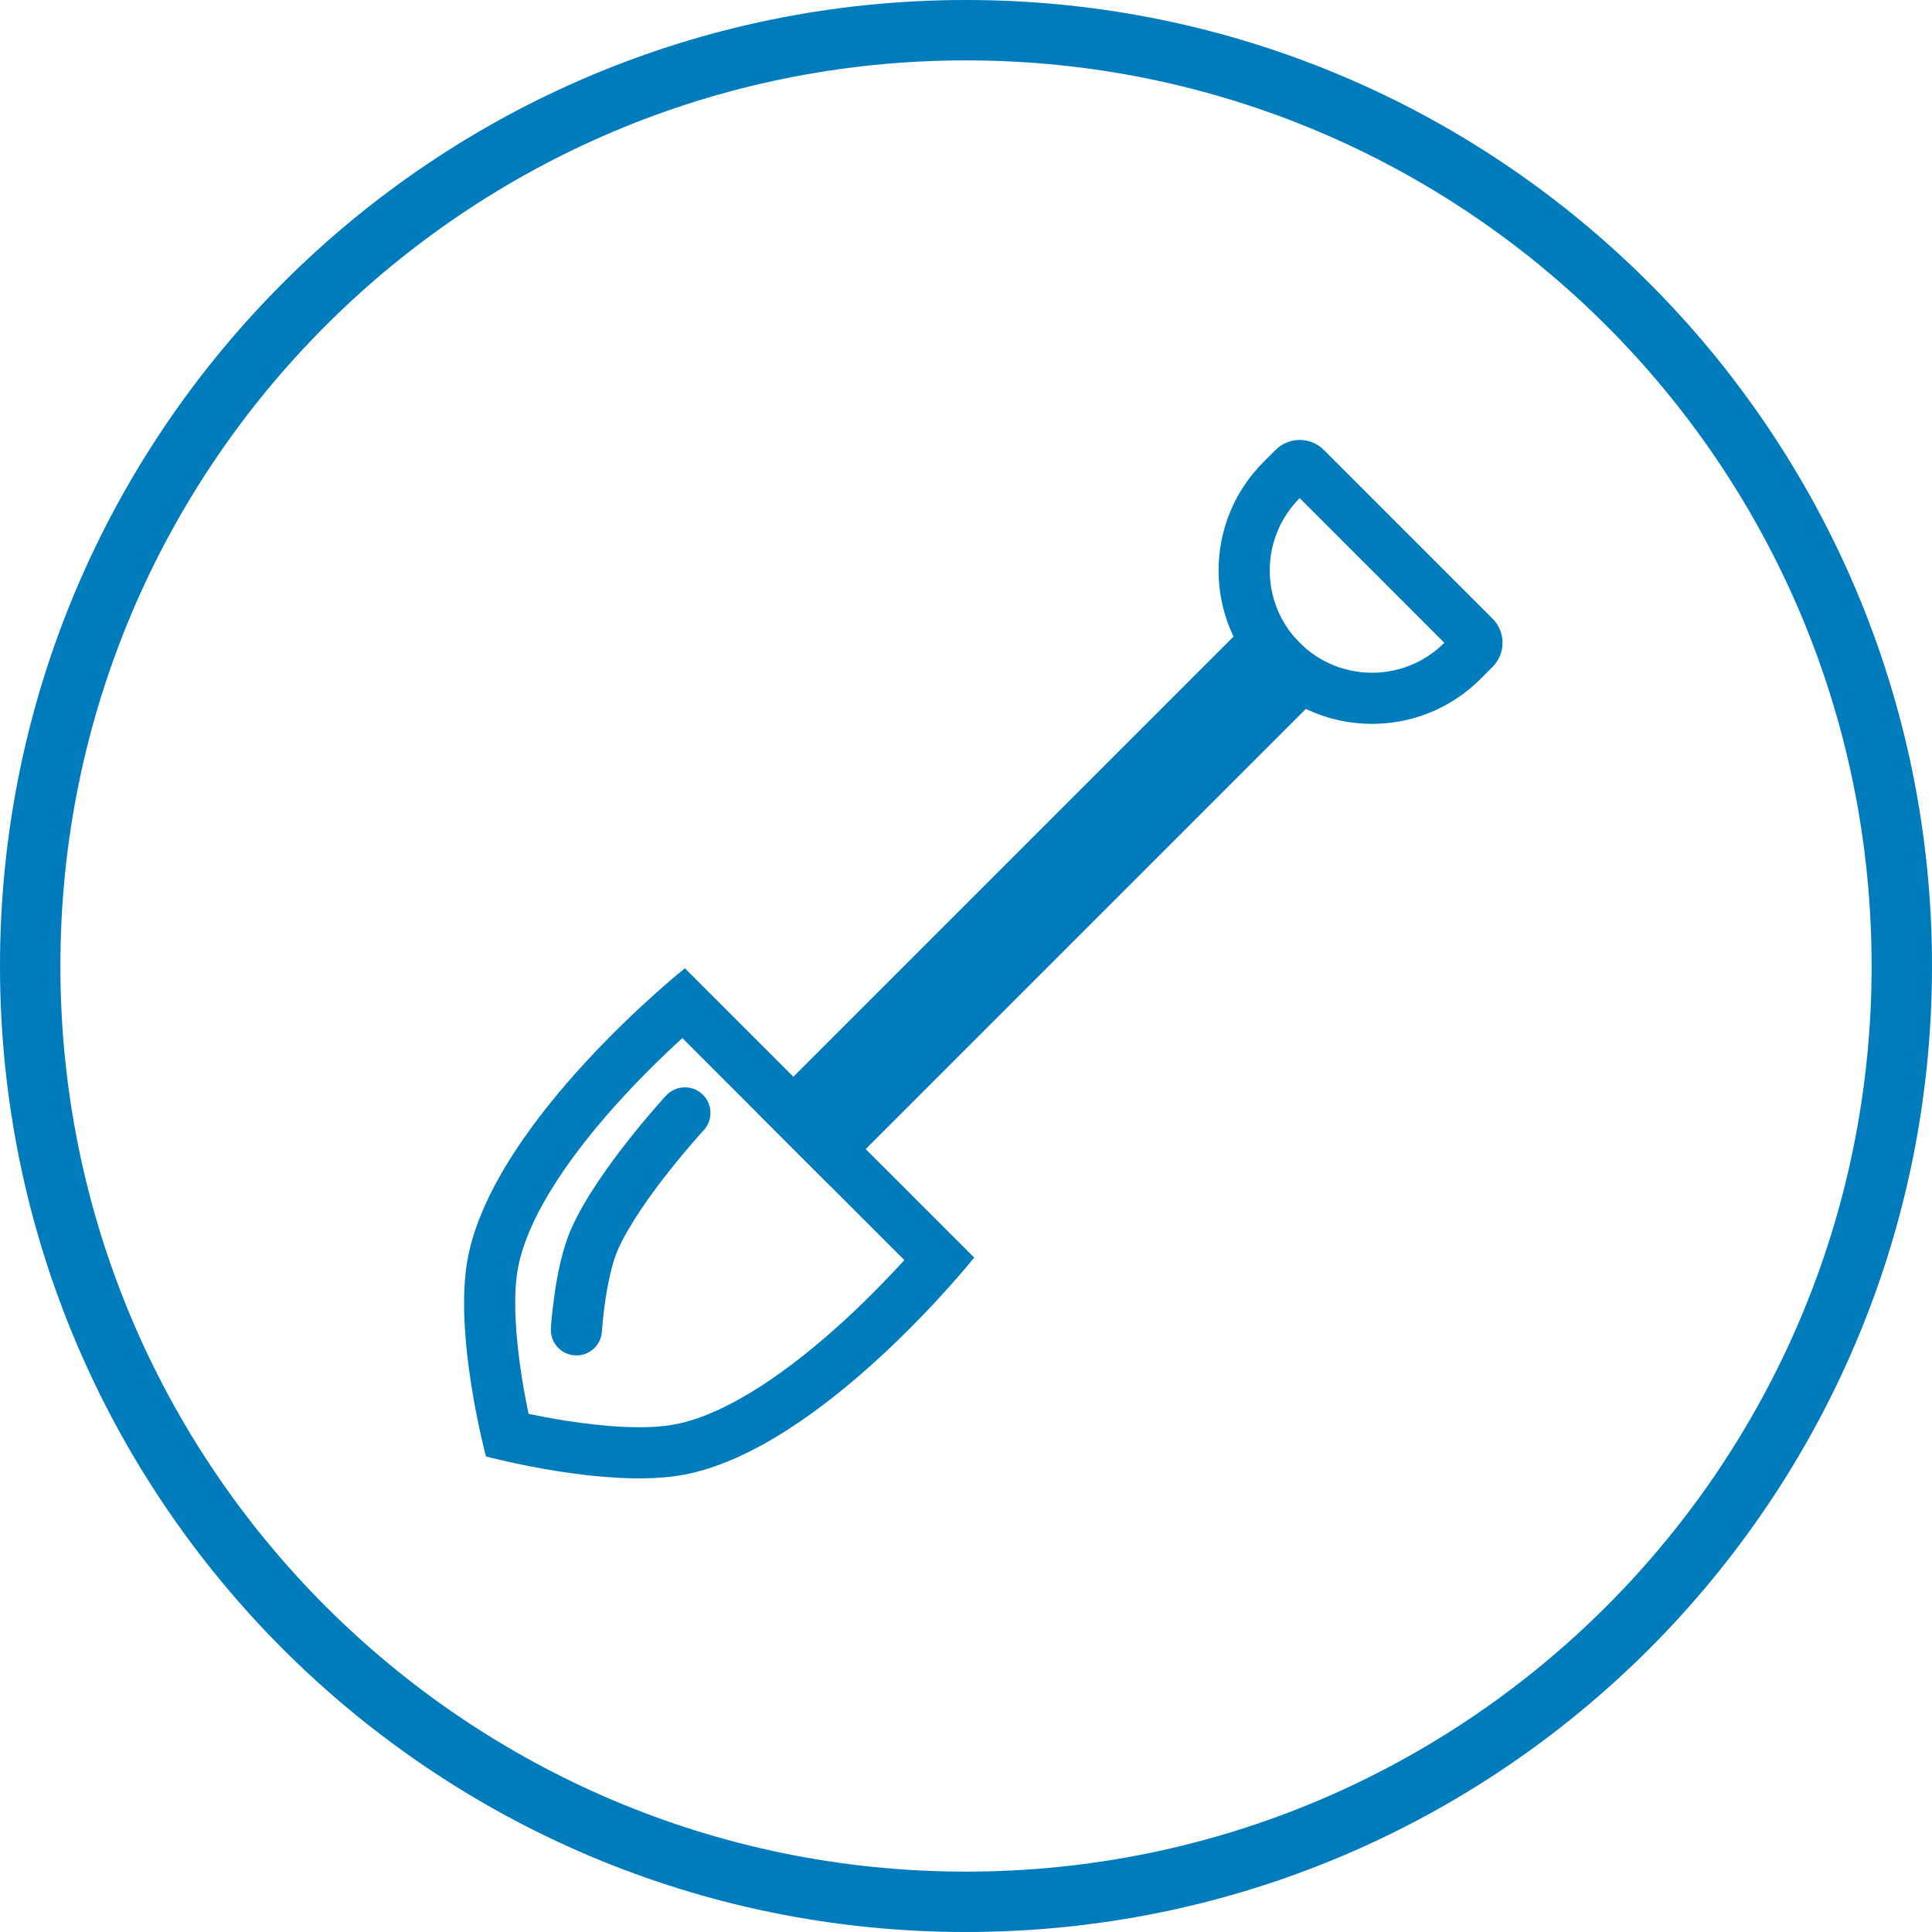 <svg width="75" height="75" viewBox="0 0 75 75" fill="none" xmlns="http://www.w3.org/2000/svg">
<path fill-rule="evenodd" clip-rule="evenodd" d="M24.222 42.547C22.269 44.661 20.516 47.115 20.113 49.196C19.896 50.321 20.019 51.959 20.26 53.483C20.343 54.006 20.436 54.486 20.519 54.886C20.919 54.97 21.399 55.062 21.923 55.145C23.446 55.387 25.085 55.51 26.21 55.292C28.291 54.89 30.744 53.137 32.859 51.184C33.75 50.361 34.522 49.558 35.108 48.916L26.489 40.298C25.848 40.883 25.045 41.656 24.222 42.547ZM26.587 37.588L37.818 48.819C37.818 48.819 31.929 56.208 26.587 57.241C23.615 57.816 18.866 56.539 18.866 56.539C18.866 56.539 17.59 51.791 18.164 48.818C19.197 43.477 26.587 37.588 26.587 37.588Z" fill="#007BBB"/>
<path fill-rule="evenodd" clip-rule="evenodd" d="M29.395 43.203L49.049 23.549L51.856 26.357L32.203 46.01L29.395 43.203Z" fill="#007BBB"/>
<path fill-rule="evenodd" clip-rule="evenodd" d="M56.069 24.953L50.454 19.337C48.903 20.888 48.903 23.402 50.454 24.953C52.004 26.503 54.519 26.503 56.069 24.953ZM49.05 26.357C51.376 28.682 55.147 28.682 57.473 26.357L57.941 25.889C58.458 25.372 58.458 24.534 57.941 24.017L51.39 17.466C50.873 16.949 50.035 16.949 49.518 17.466L49.05 17.934C46.724 20.26 46.724 24.031 49.05 26.357Z" fill="#007BBB"/>
<path fill-rule="evenodd" clip-rule="evenodd" d="M22.315 52.616C21.768 52.583 21.351 52.112 21.385 51.565L22.375 51.626C21.385 51.565 21.385 51.565 21.385 51.565L21.385 51.561L21.386 51.555L21.387 51.532L21.393 51.452C21.398 51.383 21.406 51.285 21.418 51.163C21.44 50.922 21.477 50.586 21.532 50.206C21.64 49.474 21.829 48.484 22.169 47.715C22.693 46.529 23.638 45.219 24.406 44.246C24.797 43.75 25.158 43.324 25.421 43.02C25.553 42.869 25.661 42.747 25.736 42.663L25.824 42.566L25.848 42.54L25.854 42.533L25.856 42.531C25.856 42.531 25.857 42.529 26.587 43.203L25.856 42.531C26.228 42.128 26.857 42.101 27.26 42.473C27.663 42.844 27.688 43.473 27.317 43.876M27.317 43.876L27.311 43.881L27.292 43.903L27.213 43.989C27.145 44.066 27.044 44.179 26.921 44.322C26.672 44.608 26.332 45.01 25.964 45.477C25.212 46.429 24.402 47.575 23.985 48.517C23.761 49.026 23.599 49.791 23.497 50.494C23.447 50.832 23.414 51.134 23.394 51.35C23.384 51.459 23.377 51.544 23.372 51.603L23.367 51.668L23.367 51.683L23.366 51.686C23.333 52.233 22.862 52.65 22.315 52.616" fill="#007BBB"/>
<path fill-rule="evenodd" clip-rule="evenodd" d="M37.5 72.656C56.916 72.656 72.656 56.916 72.656 37.5C72.656 18.084 56.916 2.344 37.5 2.344C18.084 2.344 2.344 18.084 2.344 37.5C2.344 56.916 18.084 72.656 37.5 72.656ZM37.5 75C58.211 75 75 58.211 75 37.5C75 16.789 58.211 0 37.5 0C16.789 0 0 16.789 0 37.5C0 58.211 16.789 75 37.5 75Z" fill="#007BBB"/>
</svg>
